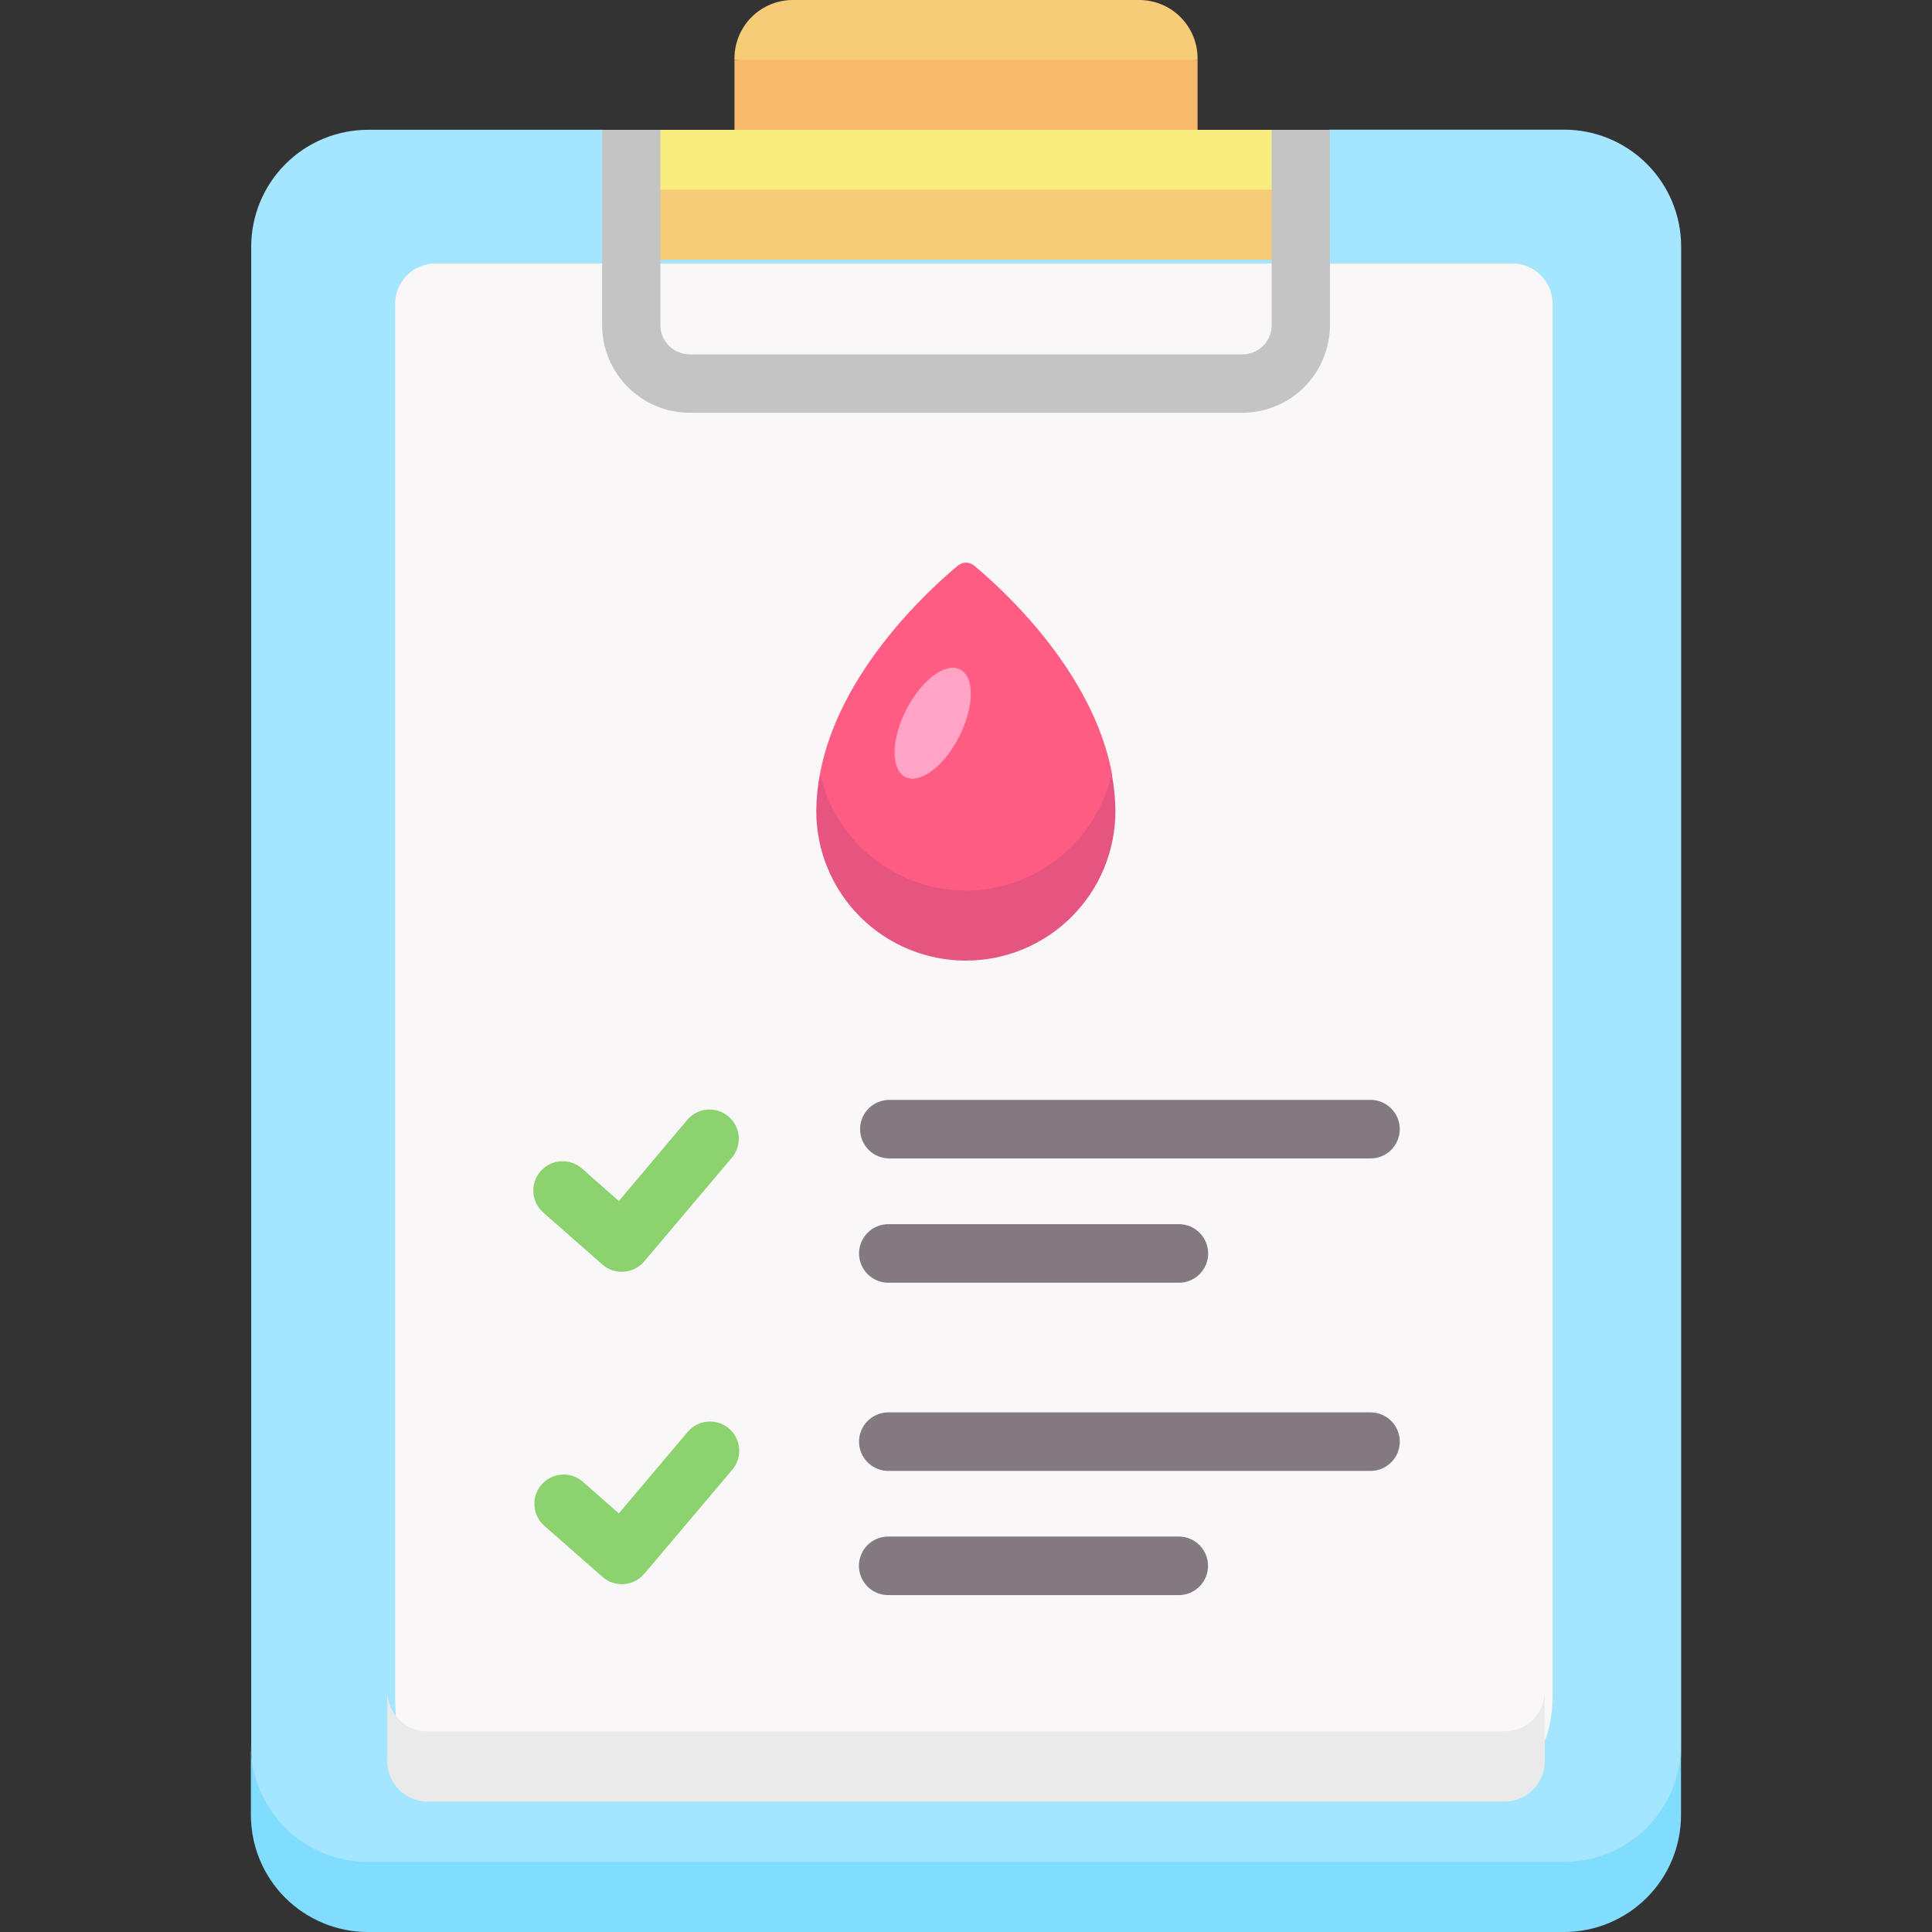 <svg width="44" height="44" viewBox="0 0 44 44" fill="none" xmlns="http://www.w3.org/2000/svg">
<rect x="0" y="0" width="44" height="44" fill="#333333" stroke="none"/>
<path d="M8.38 43.176H35.623C37.092 43.176 38.287 42.114 38.287 39.739V5.617C38.287 4.911 38.006 4.233 37.506 3.733C37.007 3.234 36.329 2.953 35.623 2.953H30.288L22.001 3.729L13.713 2.956H8.385C7.678 2.956 7.001 3.236 6.501 3.736C6.001 4.236 5.721 4.913 5.721 5.62V39.741C5.719 42.066 6.911 43.176 8.38 43.176Z" fill="#A4E6FF"/>
<path d="M9.917 40.292H34.442C34.948 40.292 35.359 39.641 35.359 38.601V6.917C35.359 6.674 35.262 6.441 35.09 6.269C34.918 6.097 34.685 6 34.442 6H9.917C9.674 6 9.441 6.097 9.269 6.269C9.097 6.441 9 6.674 9 6.917V38.601C9 40.197 9.411 40.292 9.917 40.292Z" fill="#F9F7F8"/>
<path d="M27.274 1.36V1.33C27.274 1.156 27.24 0.983 27.173 0.821C27.106 0.66 27.008 0.513 26.885 0.39C26.761 0.266 26.615 0.168 26.453 0.101C26.292 0.034 26.119 0 25.944 0L18.057 0C17.704 0 17.366 0.14 17.116 0.39C16.867 0.639 16.727 0.977 16.727 1.33V1.36L22 2.133L27.274 1.36Z" fill="#F7CC77"/>
<path d="M16.727 2.957L22 3.73L27.274 2.957V1.36H16.727V2.957Z" fill="#F9B96B"/>
<path d="M29.622 4.319L22 5.092L14.377 4.319V2.957H29.622V4.319Z" fill="#F9ED80"/>
<path d="M14.377 4.318H29.621V5.915H14.377V4.318Z" fill="#F7CC77"/>
<path d="M18.676 17.617C18.676 19.748 20.373 21.054 22 21.054C23.627 21.054 25.324 19.657 25.324 17.617C24.889 15.282 22.819 13.406 22.185 12.881C22.133 12.838 22.067 12.814 22 12.814C21.932 12.814 21.867 12.838 21.815 12.881C21.181 13.408 19.111 15.282 18.676 17.617Z" fill="#FF5C83"/>
<path d="M21.844 16.778C22.189 16.101 22.199 15.415 21.866 15.246C21.533 15.076 20.984 15.487 20.639 16.164C20.294 16.84 20.284 17.526 20.617 17.696C20.95 17.866 21.499 17.454 21.844 16.778Z" fill="#FFA4C7"/>
<path d="M28.962 2.957V7.405C28.961 7.581 28.891 7.75 28.767 7.875C28.642 8 28.473 8.07 28.297 8.07H15.708C15.621 8.07 15.534 8.053 15.453 8.02C15.372 7.987 15.298 7.938 15.236 7.876C15.174 7.814 15.125 7.741 15.091 7.66C15.057 7.579 15.04 7.493 15.04 7.405V2.957H13.713V7.405C13.713 7.934 13.924 8.441 14.298 8.815C14.672 9.19 15.179 9.4 15.708 9.4H28.293C28.822 9.4 29.329 9.19 29.704 8.815C30.078 8.441 30.288 7.934 30.288 7.405V2.957H28.962Z" fill="#C4C4C4"/>
<path d="M35.62 42.403H8.378C7.671 42.403 6.994 42.122 6.494 41.623C5.995 41.123 5.714 40.446 5.714 39.739V41.336C5.714 42.042 5.995 42.72 6.494 43.219C6.994 43.719 7.671 44 8.378 44H35.62C36.327 44 37.004 43.719 37.504 43.219C38.004 42.72 38.284 42.042 38.284 41.336V39.742C38.283 40.448 38.002 41.125 37.503 41.624C37.004 42.123 36.326 42.403 35.62 42.403Z" fill="#81DDFD"/>
<path d="M34.263 39.433H9.738C9.495 39.433 9.262 39.337 9.09 39.164C8.918 38.992 8.821 38.759 8.821 38.516V40.112C8.821 40.355 8.918 40.589 9.09 40.761C9.262 40.933 9.495 41.03 9.738 41.03H34.263C34.506 41.03 34.74 40.933 34.911 40.761C35.084 40.589 35.18 40.355 35.18 40.112V38.516C35.18 38.759 35.083 38.992 34.911 39.164C34.739 39.337 34.506 39.433 34.263 39.433Z" fill="#EAEAEA"/>
<path d="M22 20.281C21.226 20.281 20.474 20.017 19.87 19.533C19.266 19.049 18.845 18.373 18.676 17.617C18.621 17.898 18.592 18.184 18.59 18.471C18.59 19.374 18.949 20.241 19.588 20.879C20.227 21.518 21.093 21.877 21.996 21.877C22.9 21.877 23.766 21.518 24.405 20.879C25.044 20.241 25.403 19.374 25.403 18.471C25.401 18.184 25.372 17.898 25.317 17.617C25.148 18.372 24.728 19.047 24.125 19.531C23.523 20.015 22.773 20.28 22 20.281Z" fill="#E5557F"/>
<path d="M12.312 26.674C12.254 26.739 12.21 26.816 12.181 26.898C12.153 26.981 12.141 27.069 12.147 27.156C12.152 27.244 12.175 27.329 12.214 27.407C12.252 27.486 12.306 27.556 12.372 27.614L13.722 28.802C13.857 28.918 14.032 28.976 14.209 28.963C14.387 28.95 14.551 28.867 14.668 28.732L16.676 26.356C16.786 26.22 16.839 26.047 16.823 25.873C16.807 25.699 16.723 25.538 16.59 25.425C16.456 25.313 16.284 25.257 16.11 25.27C15.935 25.284 15.773 25.365 15.658 25.496L14.094 27.353L13.255 26.613C13.189 26.555 13.112 26.511 13.029 26.482C12.946 26.453 12.858 26.442 12.771 26.447C12.683 26.453 12.597 26.476 12.519 26.515C12.44 26.553 12.37 26.608 12.312 26.674Z" fill="#8CD370"/>
<path d="M19.588 25.719C19.589 25.895 19.659 26.064 19.784 26.189C19.909 26.313 20.078 26.383 20.255 26.382H31.188C31.277 26.386 31.366 26.371 31.45 26.339C31.534 26.307 31.61 26.258 31.675 26.196C31.739 26.134 31.79 26.059 31.826 25.977C31.86 25.894 31.879 25.805 31.879 25.716C31.879 25.626 31.86 25.538 31.826 25.455C31.79 25.373 31.739 25.298 31.675 25.236C31.61 25.174 31.534 25.125 31.45 25.093C31.366 25.061 31.277 25.046 31.188 25.049H20.255C20.167 25.049 20.08 25.067 19.999 25.1C19.918 25.134 19.844 25.183 19.782 25.245C19.72 25.308 19.671 25.382 19.638 25.463C19.604 25.544 19.587 25.631 19.588 25.719Z" fill="#827981"/>
<path d="M20.255 29.213H26.872C27.045 29.207 27.209 29.134 27.328 29.009C27.448 28.885 27.515 28.719 27.515 28.547C27.515 28.374 27.448 28.208 27.328 28.084C27.209 27.959 27.045 27.886 26.872 27.88H20.255C20.166 27.877 20.076 27.892 19.993 27.924C19.909 27.956 19.833 28.004 19.768 28.067C19.704 28.129 19.653 28.203 19.617 28.286C19.582 28.368 19.564 28.457 19.564 28.547C19.564 28.636 19.582 28.725 19.617 28.807C19.653 28.89 19.704 28.964 19.768 29.026C19.833 29.089 19.909 29.137 19.993 29.169C20.076 29.201 20.166 29.216 20.255 29.213Z" fill="#827981"/>
<path d="M16.599 32.531C16.464 32.417 16.29 32.362 16.114 32.377C15.938 32.391 15.775 32.476 15.661 32.611L14.093 34.467L13.254 33.728C13.12 33.62 12.95 33.569 12.778 33.584C12.608 33.599 12.449 33.679 12.336 33.808C12.222 33.937 12.163 34.105 12.171 34.276C12.178 34.448 12.251 34.61 12.374 34.729L13.725 35.916C13.859 36.032 14.035 36.09 14.212 36.077C14.389 36.064 14.554 35.981 14.67 35.846L16.678 33.471C16.792 33.336 16.848 33.161 16.833 32.985C16.818 32.809 16.734 32.645 16.599 32.531Z" fill="#8CD370"/>
<path d="M31.188 32.166H20.255C20.166 32.163 20.076 32.178 19.993 32.21C19.909 32.242 19.833 32.29 19.768 32.352C19.704 32.415 19.653 32.489 19.617 32.572C19.582 32.654 19.564 32.743 19.564 32.832C19.564 32.922 19.582 33.011 19.617 33.093C19.653 33.176 19.704 33.25 19.768 33.312C19.833 33.374 19.909 33.423 19.993 33.455C20.076 33.487 20.166 33.502 20.255 33.499H31.188C31.278 33.502 31.367 33.487 31.451 33.455C31.534 33.423 31.611 33.374 31.675 33.312C31.74 33.25 31.791 33.176 31.826 33.093C31.861 33.011 31.879 32.922 31.879 32.832C31.879 32.743 31.861 32.654 31.826 32.572C31.791 32.489 31.74 32.415 31.675 32.352C31.611 32.29 31.534 32.242 31.451 32.21C31.367 32.178 31.278 32.163 31.188 32.166Z" fill="#827981"/>
<path d="M26.869 34.994H20.252C20.163 34.991 20.073 35.005 19.99 35.038C19.906 35.07 19.83 35.118 19.765 35.18C19.701 35.242 19.65 35.317 19.615 35.4C19.58 35.482 19.561 35.571 19.561 35.66C19.561 35.75 19.58 35.839 19.615 35.921C19.65 36.004 19.701 36.078 19.765 36.14C19.83 36.202 19.906 36.251 19.99 36.283C20.073 36.315 20.163 36.33 20.252 36.327H26.869C27.042 36.321 27.206 36.248 27.326 36.123C27.445 35.999 27.512 35.833 27.512 35.66C27.512 35.488 27.445 35.322 27.326 35.197C27.206 35.073 27.042 35 26.869 34.994Z" fill="#827981"/>
</svg>
